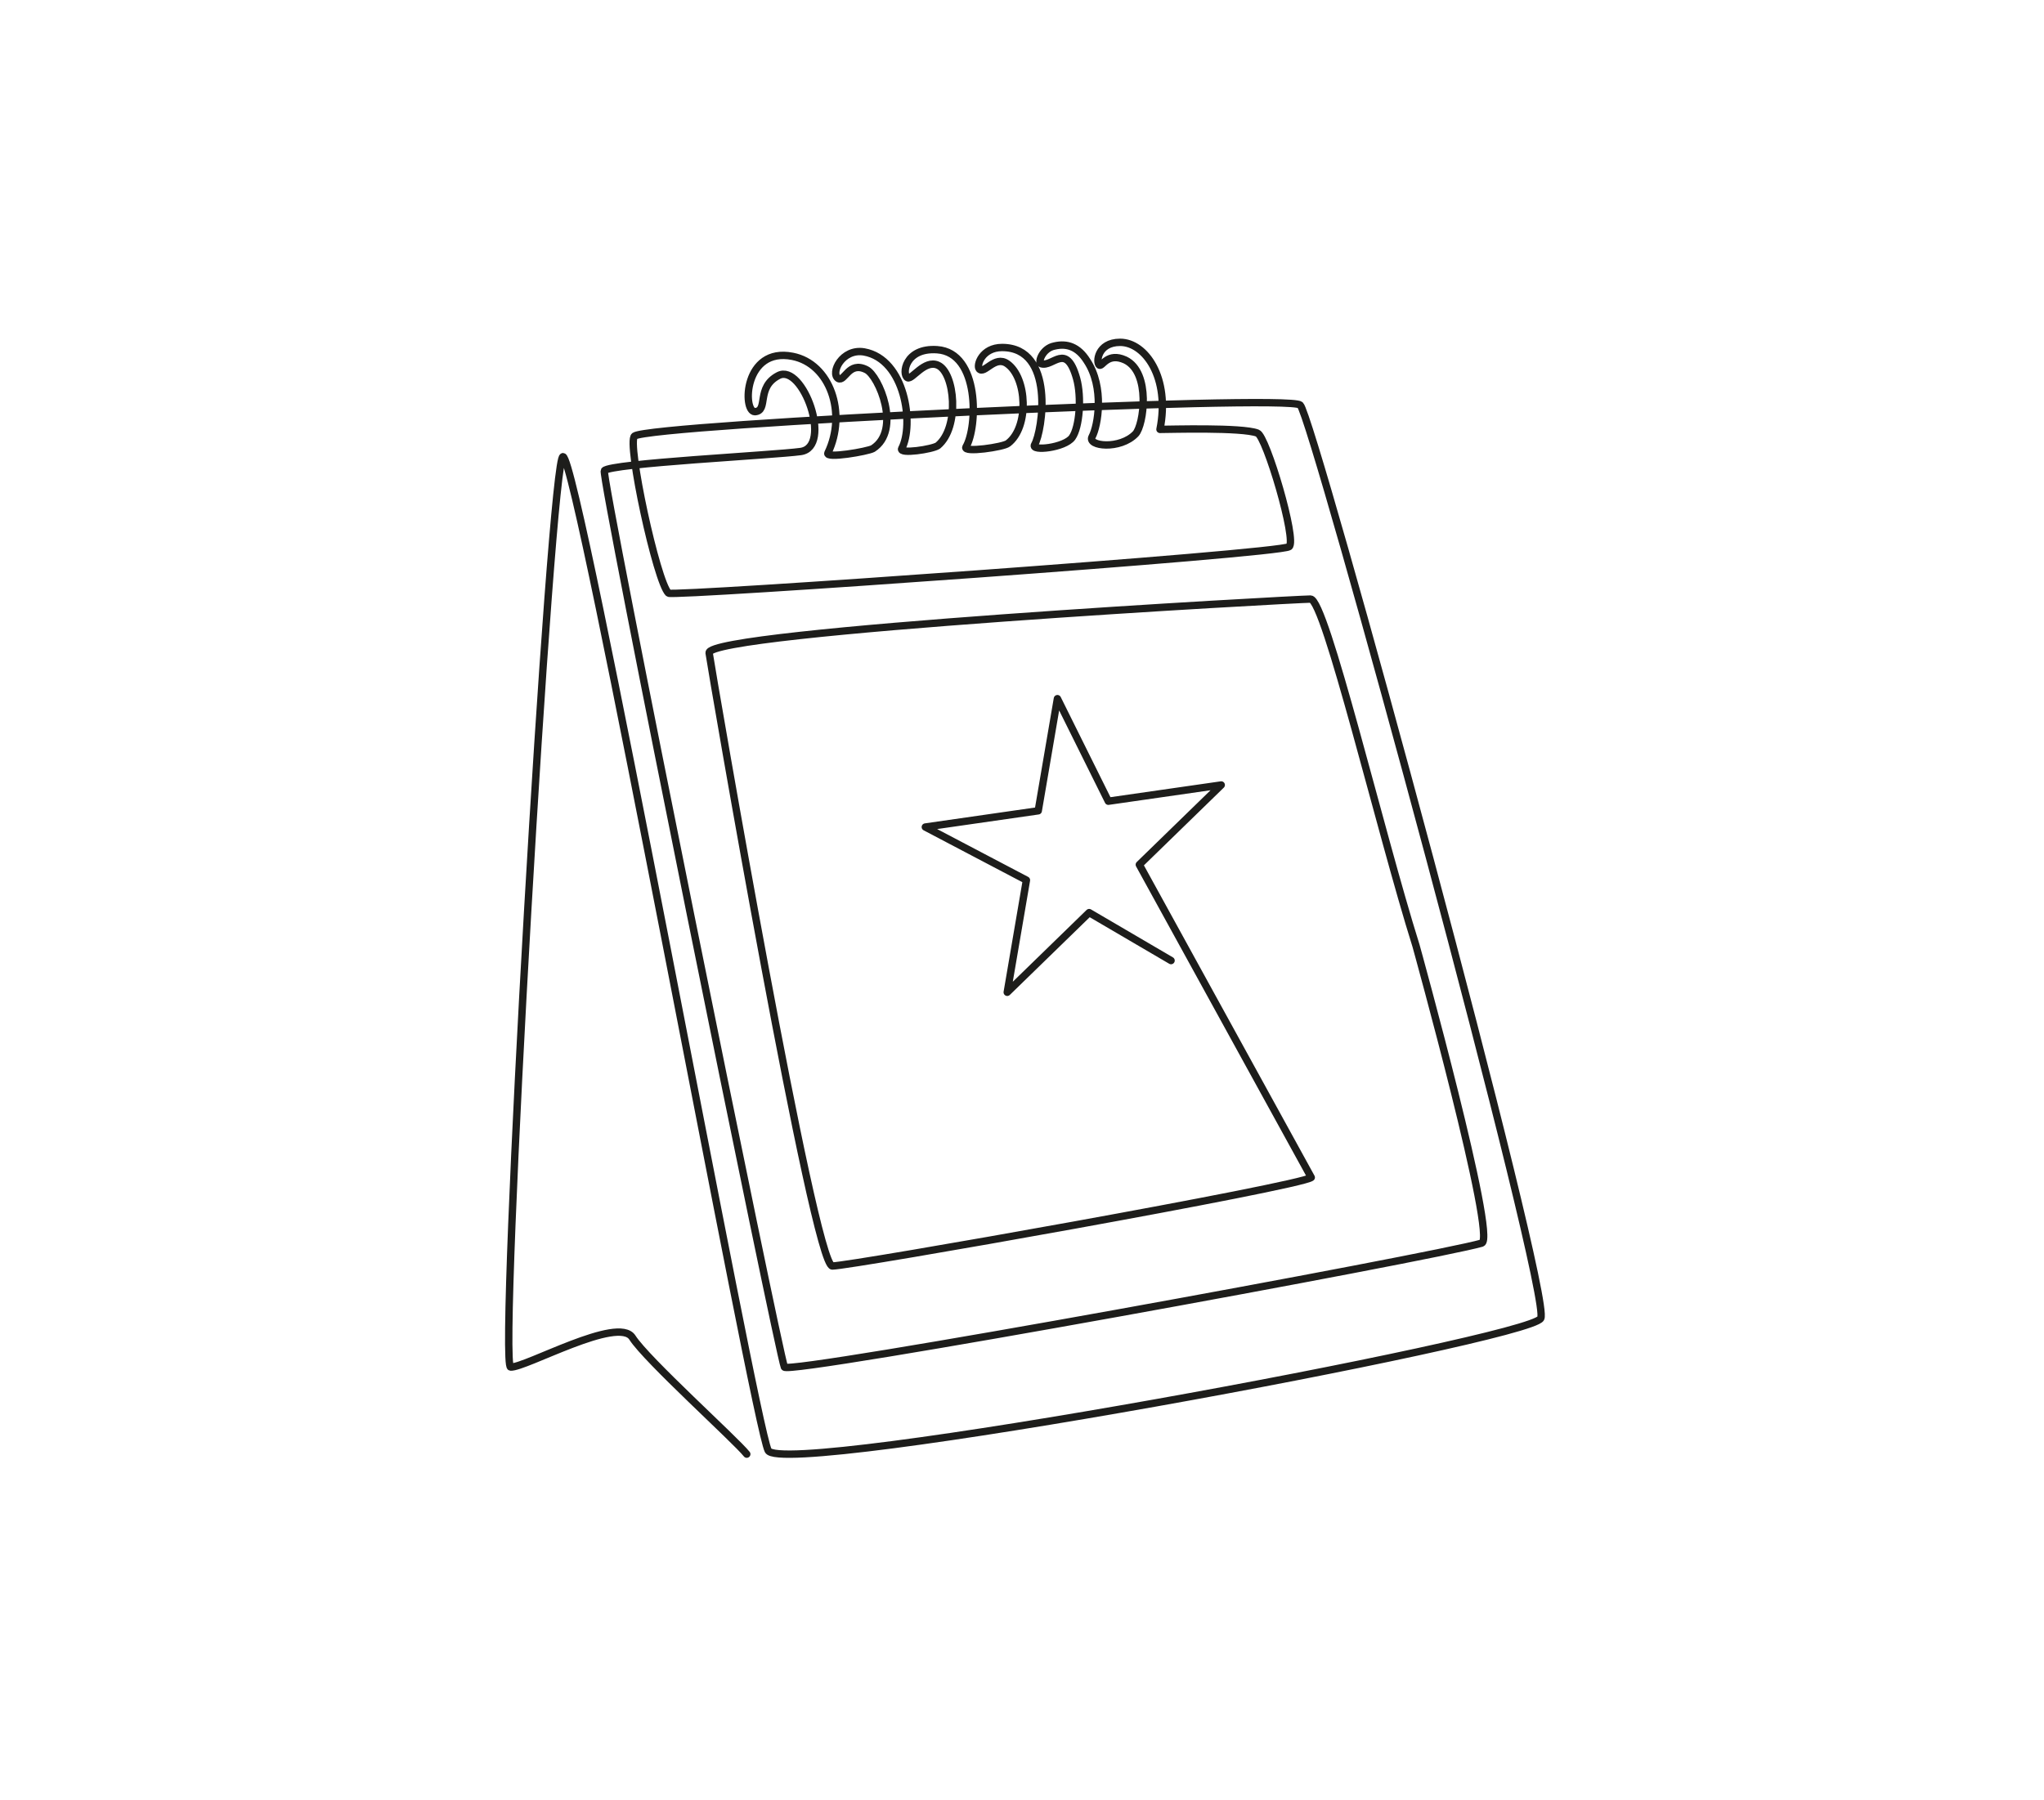 <?xml version="1.0" encoding="UTF-8"?>
<svg id="Layer_2" xmlns="http://www.w3.org/2000/svg" version="1.1" viewBox="0 0 277 244">
  <!-- Generator: Adobe Illustrator 29.0.0, SVG Export Plug-In . SVG Version: 2.1.0 Build 186)  -->
  <defs>
    <style>
      .st0 {
        fill: none;
        stroke: #1d1d1b;
        stroke-linecap: round;
        stroke-linejoin: round;
      }
    </style>
  </defs>
  <path class="st0" d="M158.7,130.2l-11.1-6.5-11.1,10.8,2.6-15.2-13.7-7.2,15.3-2.2,2.6-15.2,6.9,13.9,15.3-2.2-11.1,10.8,23.3,42.4c-1.5,1.2-62.4,12-64.9,12s-16.3-80.3-16.7-83.1c-.4-2.9,79.5-7.3,81.5-7.3s9.4,31.4,14.3,47c0,0,11,39.7,8.9,40.3-6.6,1.9-94,17.9-94.5,16.8-.9-2.3-24.9-120.8-24.4-121.5.8-1,23-2.1,26.6-2.6,4.4-.6.3-12-3-10.3-3.1,1.6-1.3,4.8-3.2,4.9-1.7,0-1.5-8.8,5.1-7.5,5.1,1,7.4,7.7,4.8,13.1-.4.8,5.4-.2,6.1-.6,3.9-2.5.8-9.9-.9-10.7-2.4-1.2-2.9,1.7-3.8,1.2-1.1-.7.5-4.1,3.5-3.6,5.6,1,6.8,9.9,5.1,13.1-.4.8,4.2.1,4.9-.4,3-2.5,2.3-9.9,0-10.9-1.8-.8-3.5,2-4.1,1.7-.8-.4-.4-4.1,4-3.8,5.8.4,5.5,10.5,3.9,13.2-.4.8,5.1,0,5.7-.5,2.9-2.2,2.6-8.9-.1-10.8-1.7-1.2-3.1,1.5-3.8.7-.4-.5.4-2.9,3.1-2.9,7.2,0,5.5,11.3,4.4,13.2-.5.9,4.1.4,5.1-1,1-1.4,1.3-5.5.6-8-1.4-5-3.2-1.5-4.8-2-.5-.2.2-2.1,1.8-2.4,1.7-.4,3.2.1,4.4,2,2.4,3.6,1.5,8.8.7,10.3-.7,1.3,3.8,1.8,5.9-.4,1.1-1.2,2.1-8.3-1.4-10-2.4-1.1-3.1.9-3.5.7-.5-.3-.3-3.1,2.8-3.1,3.4,0,6.8,4.8,5.4,11.8,1.3,0,11.1-.3,13.2.5,1.2.4,5.4,14.6,4.3,15.4-1.5,1-83.6,6.8-84.1,6.3-1.6-1.5-5.7-20.5-4.6-21.3,2.3-1.6,88.5-5.7,90.2-4.2,1.7,1.5,34.2,120.9,32.6,123.8-1.6,2.9-102.8,21.7-104.7,17.9-1.9-3.8-25.7-134.4-27.8-134.7-1.6-.3-8.8,123.3-7.1,123.4,2,.1,14.6-7,16.5-4,1.9,3,14,13.9,15.5,15.8"/>
</svg>